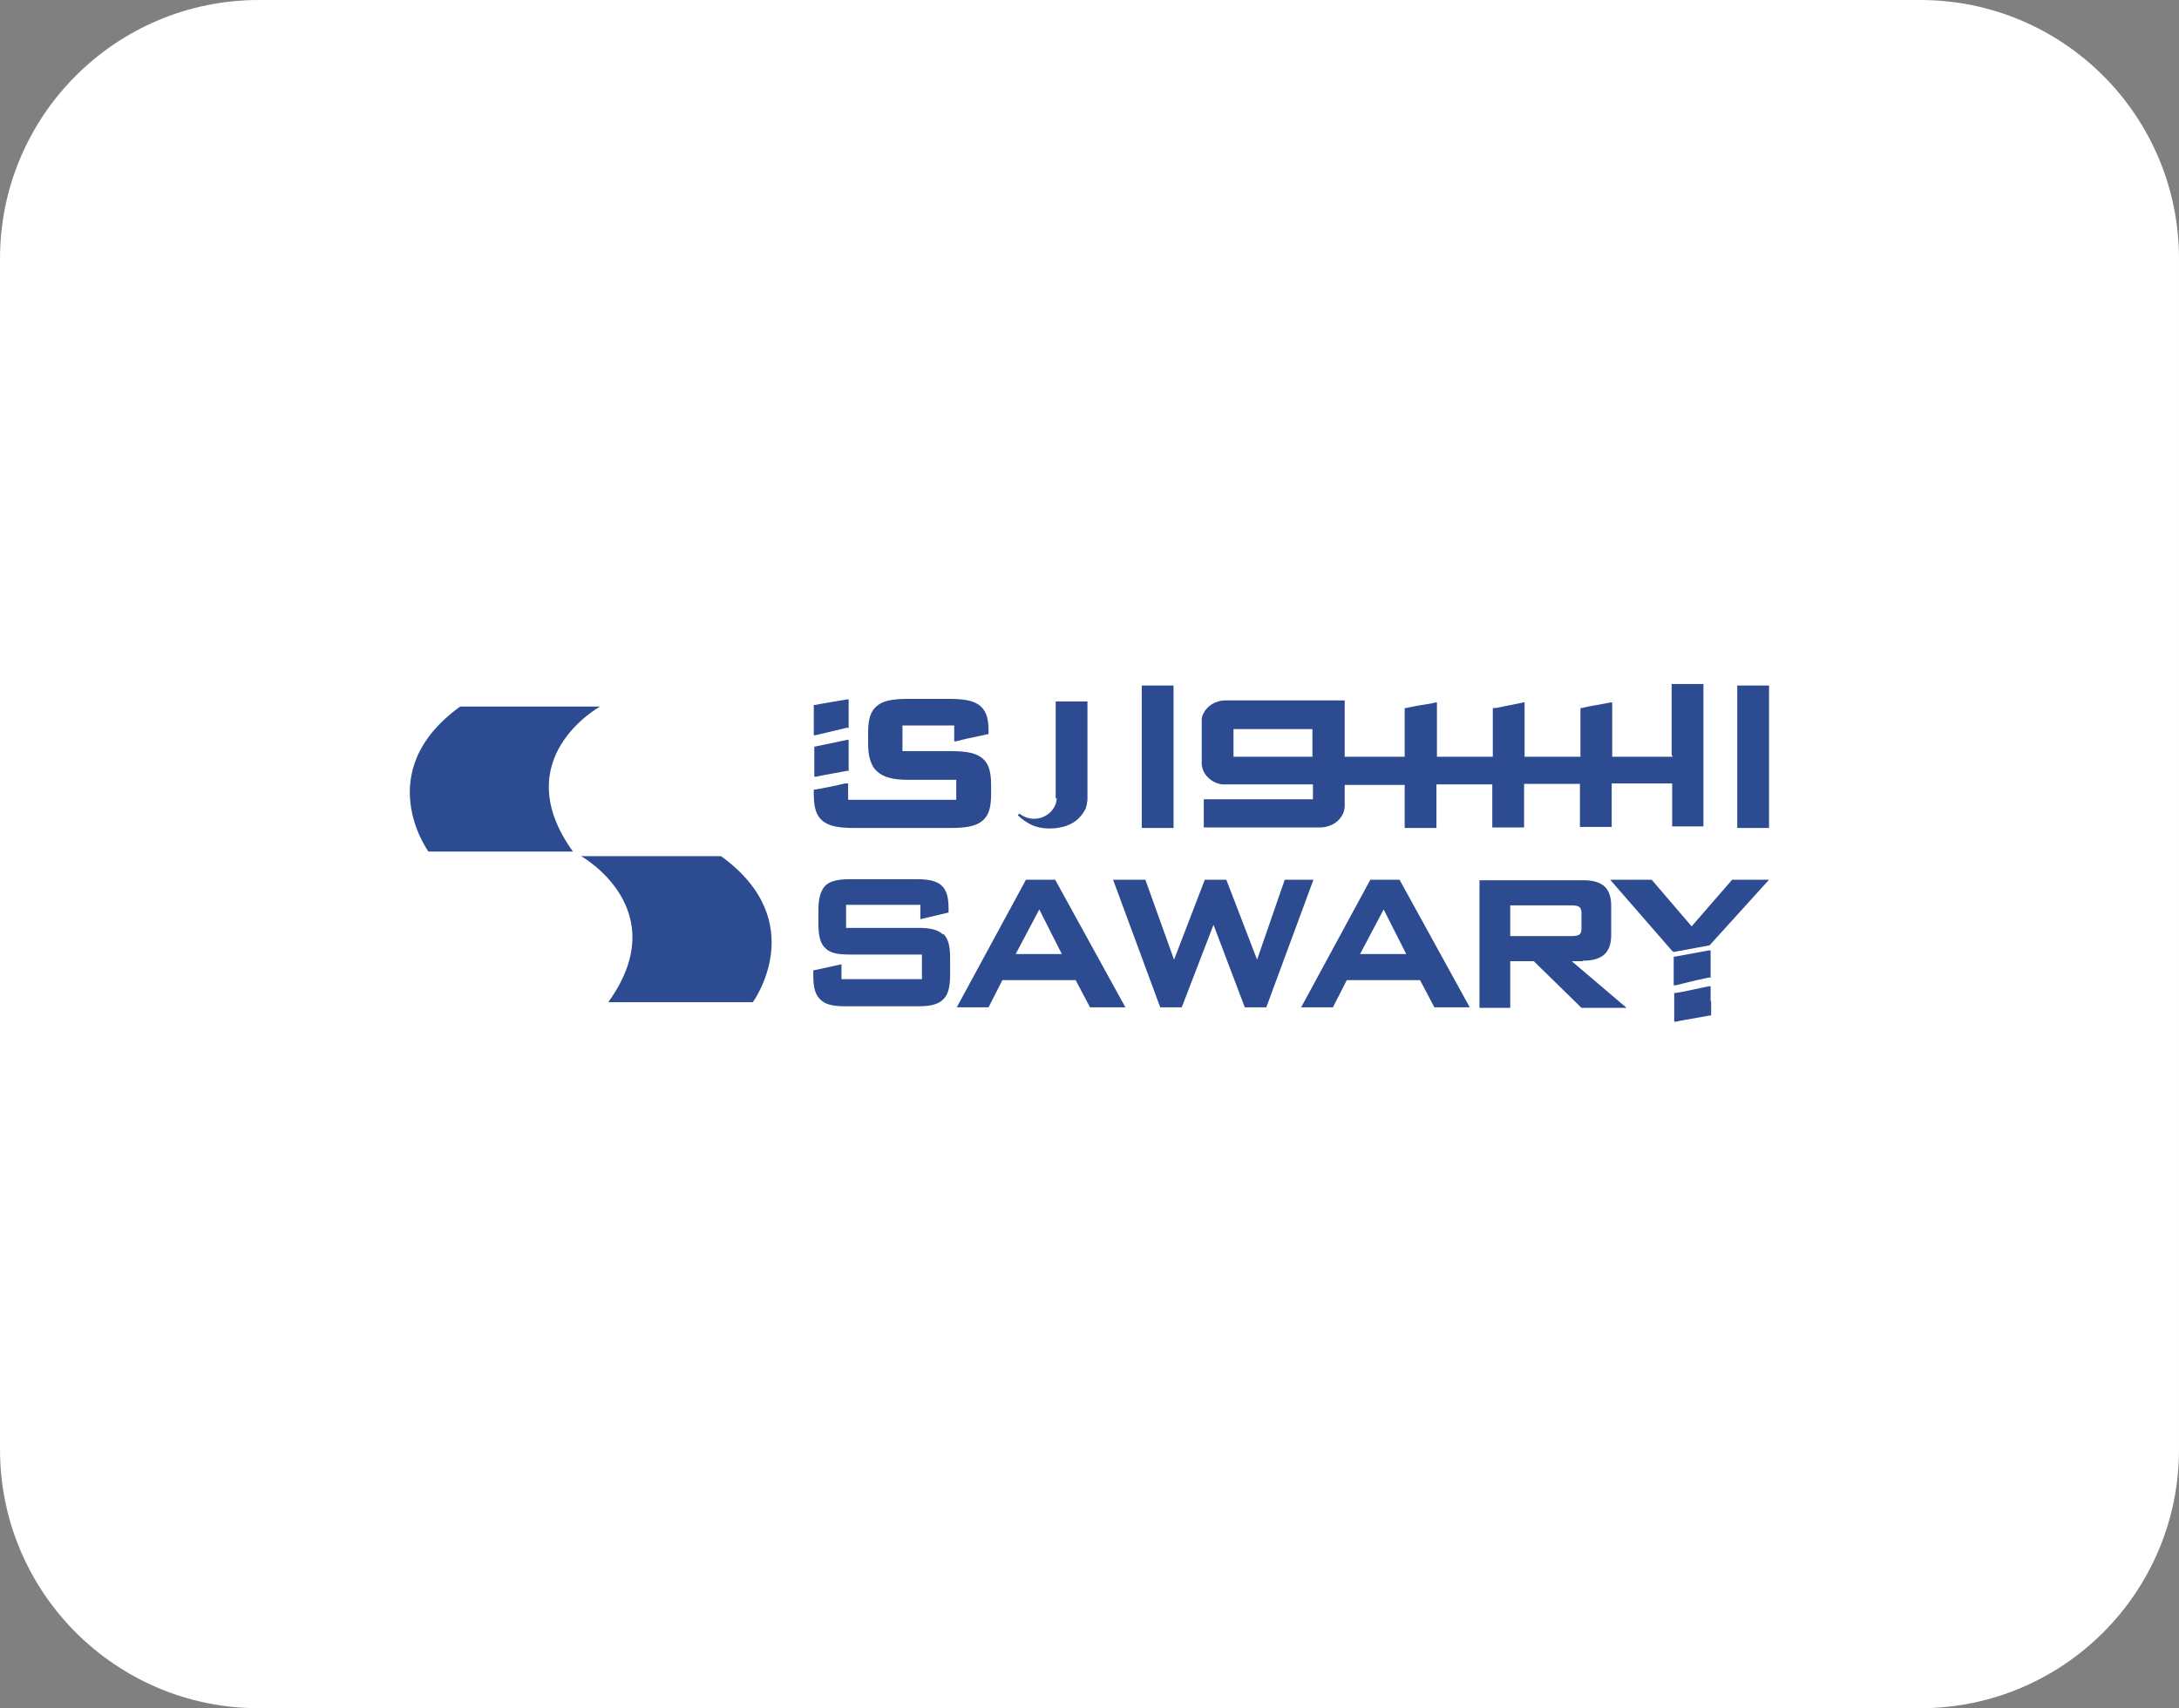 <svg xmlns="http://www.w3.org/2000/svg" id="Layer_1" data-name="Layer 1" viewBox="0 0 42.52 33.34"><rect x="0" y="0" width="42.52" height="33.34" fill="#808080" stroke="none"/><defs><style>      .cls-1 {        fill: #2c4b91;      }      .cls-1, .cls-2 {        stroke-width: 0px;      }      .cls-2 {        fill: #fff;      }    </style></defs><path class="cls-2" d="m5.05,0h32.42c2.79,0,5.05,2.26,5.05,5.05v23.24c0,2.79-2.26,5.05-5.05,5.05H5.05c-2.79,0-5.05-2.26-5.05-5.05V5.05C0,2.26,2.26,0,5.05,0Z"></path><g><g><path class="cls-1" d="m11.72,13.79h-2.74c-1.76,1.27-.62,2.83-.62,2.83h2.82c-1.31-1.82.53-2.83.53-2.83Z"></path><path class="cls-1" d="m14.08,16.71h-2.74s1.84,1.03.53,2.85h2.82s1.15-1.57-.62-2.85Z"></path></g><g><g><path class="cls-1" d="m18.4,18.24c-.09-.09-.23-.13-.48-.13h-1.41v-.45h1.45v.28l.55-.13v-.08c0-.22-.04-.36-.14-.45-.09-.08-.23-.12-.47-.12h-1.32c-.24,0-.38.04-.47.12-.09.09-.14.24-.14.48v.27c0,.25.04.39.14.48.09.09.23.12.47.12h1.41v.48h-1.57v-.29l-.55.12v.09c0,.25.04.39.14.48.09.09.23.13.48.13h1.43c.24,0,.39-.04.48-.13.1-.09.14-.24.14-.48v-.33c0-.25-.04-.39-.14-.48Z"></path><path class="cls-1" d="m20.02,17.17l-1.35,2.49h.62l.27-.53h1.43l.28.53h.69l-1.37-2.49h-.56Zm-.2,1.45l.46-.87.44.87h-.9Z"></path><polygon class="cls-1" points="25.07 17.17 24.53 18.73 23.93 17.17 23.51 17.17 22.91 18.73 22.35 17.17 21.72 17.17 22.64 19.66 23.06 19.66 23.68 18.05 24.29 19.66 24.71 19.66 25.63 17.17 25.07 17.17"></polygon><path class="cls-1" d="m26.74,17.17l-1.35,2.49h.62l.27-.53h1.43l.28.53h.69l-1.37-2.49h-.56Zm-.2,1.45l.46-.87.44.87h-.9Z"></path><path class="cls-1" d="m30.89,18.75c.38,0,.55-.16.55-.5v-.57c0-.35-.17-.5-.55-.5h-2.02v2.49h.6v-.91h.46l.93.91h.88l-1.07-.91h.21Zm-1.42-.48v-.6h1.18c.17,0,.21.03.21.16v.29c0,.12-.04.15-.21.15h-1.18Z"></path><polygon class="cls-1" points="33.01 18.08 32.23 17.17 31.42 17.17 32.63 18.56 32.66 18.58 33.36 18.45 34.52 17.17 33.8 17.17 33.01 18.08"></polygon><path class="cls-1" d="m33.38,19.54c0-.1,0-.2,0-.25v-.04s-.04,0-.04,0c0,0-.55.12-.64.13h-.03v.56h.04c.07-.02.27-.05.43-.08.1-.02.19-.03.22-.04h.03s0-.04,0-.04c0-.04,0-.15,0-.25Z"></path><path class="cls-1" d="m33.11,19.13c.11-.02.21-.05.24-.05h.03v-.53h-.04s-.55.1-.65.12h-.03v.56h.04c.07-.02.25-.06.41-.1Z"></path></g><g><path class="cls-1" d="m19.17,14.8c-.12-.1-.3-.14-.62-.14h-.94v-.5h1.01v.31h.03s.12-.03.2-.05h0c.16-.03.37-.08.42-.09h.02v-.08c0-.25-.06-.41-.2-.5-.12-.08-.29-.11-.58-.11h-.79c-.31,0-.5.04-.61.14-.12.1-.17.25-.17.52v.19c0,.14.01.25.04.34.03.1.07.17.14.23.12.11.31.16.6.16h.94v.39h-2.11v-.32h-.06c-.15.04-.51.11-.59.12h-.02v.09c0,.27.05.42.17.52.12.1.3.14.62.14h1.88c.32,0,.5-.04.62-.14.12-.1.17-.25.17-.52v-.18c0-.27-.05-.42-.17-.52Z"></path><path class="cls-1" d="m22.28,16.16h.02c.06,0,.21,0,.34,0,.1,0,.19,0,.24,0h.02s0-2.78,0-2.78h-.62v2.77Z"></path><path class="cls-1" d="m33.9,13.39v2.77h.02c.06,0,.21,0,.34,0h0c.1,0,.19,0,.24,0h.02s0-2.78,0-2.78h-.62Z"></path><path class="cls-1" d="m32.64,14.77h-1.18v-1.06h-.03c-.05.01-.16.03-.27.05h0c-.13.02-.26.05-.3.06h-.02v.95h-1.09v-1.06h-.03c-.07.02-.25.05-.39.08h0c-.08.02-.15.03-.18.03h-.02v.95h-1.09v-1.06h-.03c-.06.02-.2.04-.33.06h0c-.1.02-.21.04-.25.05h-.02v.95h-1.17v-1.1h-.02c-.11,0-1.62,0-2.27,0h-.04s0,0,0,0c-.19,0-.36.11-.43.26-.02.04-.03.08-.03.12,0,.05,0,.12,0,.14h0v.72h0c.01.2.18.37.4.4h0s.1,0,.1,0h.1s1.57,0,1.57,0v.29h-2.13v.55h2.28c.26-.01.45-.18.47-.4h0s0-.01,0-.01c0,0,0,0,0,0v-.38s0-.04,0-.04h1.17v.84h.02c.06,0,.2,0,.33,0h0c.1,0,.2,0,.25,0h.02s0-.85,0-.85h1.09v.84h.02c.06,0,.21,0,.34,0h0c.1,0,.2,0,.24,0h.02s0-.85,0-.85h1.09v.84h.02c.06,0,.21,0,.34,0h0c.1,0,.19,0,.24,0h.02s0-.85,0-.85h1.18v.84h.02c.06,0,.2,0,.33,0h0c.1,0,.2,0,.24,0h.02s0-2.78,0-2.78h-.62v1.38Zm-7.03,0h-1.54v-.54h1.54v.54Z"></path><path class="cls-1" d="m16.54,15.05h.02s0-.02,0-.02c0-.06,0-.28,0-.44h0c0-.05,0-.09,0-.12v-.03s-.03,0-.03,0c0,0-.53.11-.62.13h-.02v.59h.03c.12-.03.55-.1.63-.12Z"></path><path class="cls-1" d="m16.54,14.21h.02v-.56h-.03s-.54.09-.63.11h-.02v.59h.03c.12-.03.55-.13.63-.15Z"></path><path class="cls-1" d="m20.62,15.57c0,.22-.2.41-.44.41-.11,0-.21-.04-.29-.1l-.03.03c.08.08.17.14.27.19.11.05.23.07.35.07.24,0,.44-.07.57-.2.06-.06.11-.13.14-.2h0s0-.02.01-.04h0s0,0,0,0c0-.01.01-.03.01-.04h0s0,0,0,0c0-.02,0-.04.01-.06h0s0,0,0-.01h0s0,0,0,0c0,0,0,0,0,0,0,0,0,0,0-.01v-1.92h-.62v1.9Z"></path></g></g></g></svg>